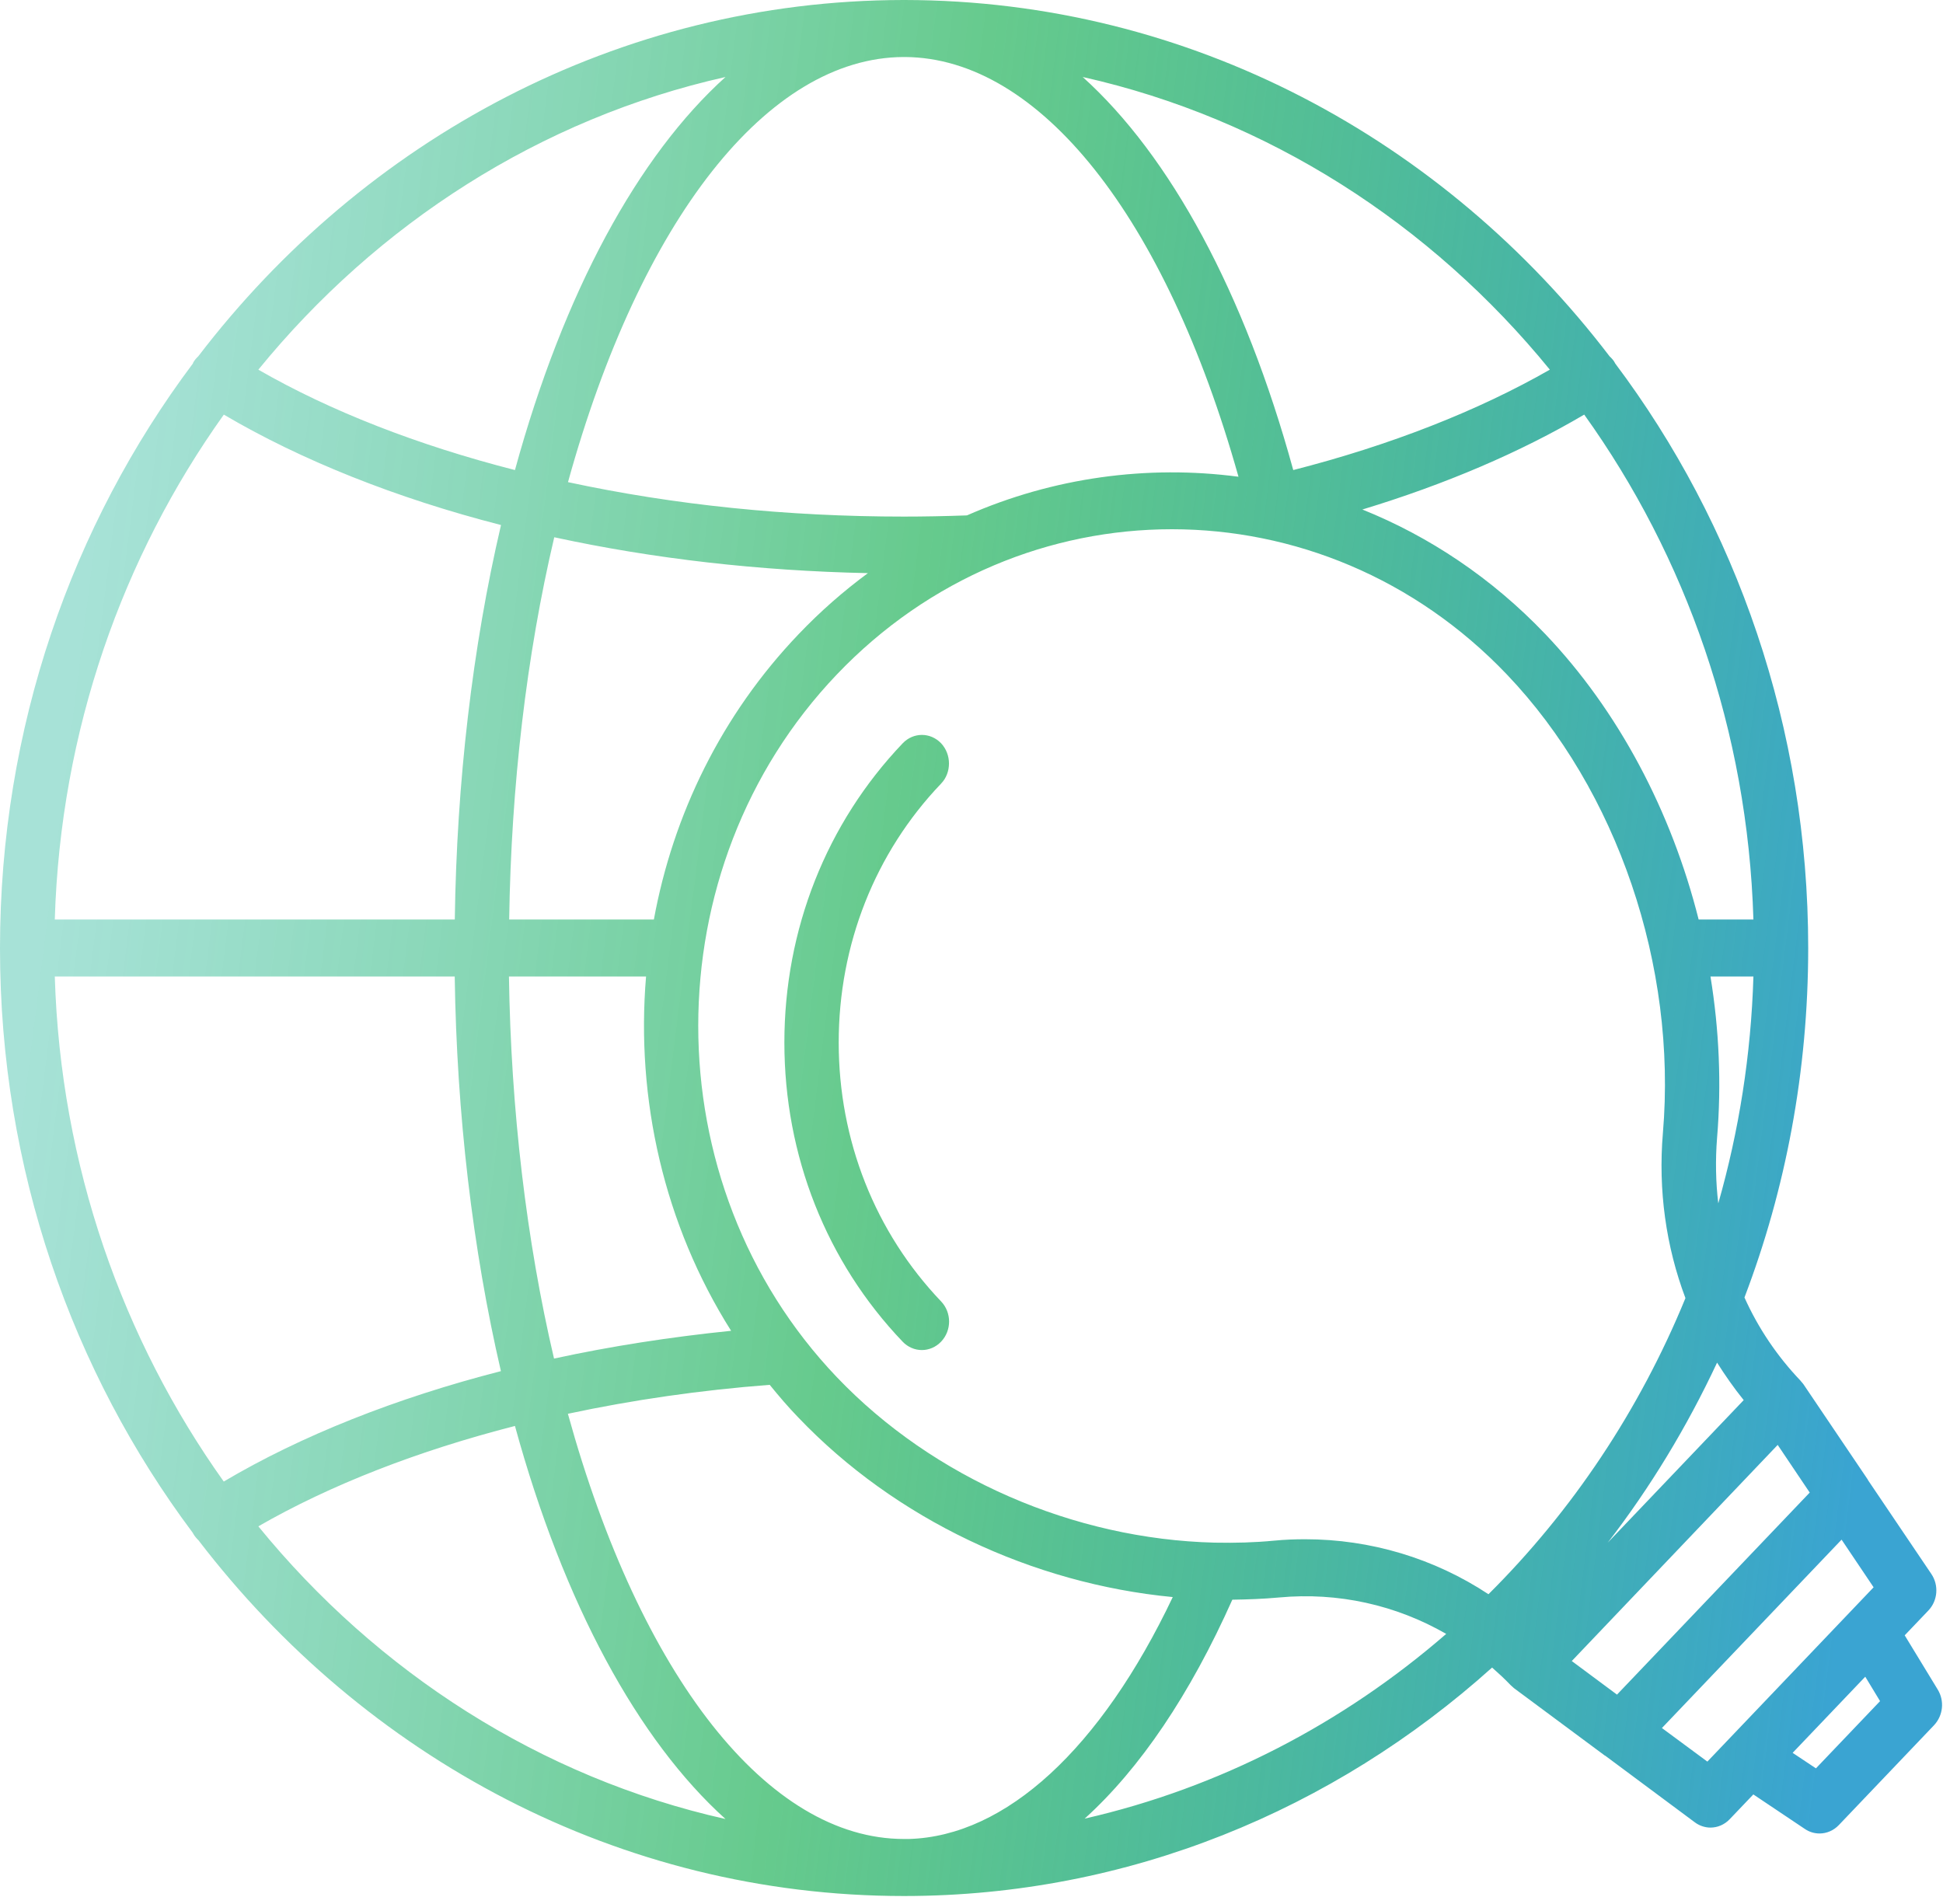 <?xml version="1.0" encoding="UTF-8"?> <svg xmlns="http://www.w3.org/2000/svg" width="101" height="99" viewBox="0 0 101 99" fill="none"><path fill-rule="evenodd" clip-rule="evenodd" d="M99.009 85.013L100.725 87.83C101.088 88.421 101.008 89.186 100.527 89.694L95.582 94.88C95.309 95.165 94.947 95.314 94.584 95.314C94.319 95.314 94.059 95.24 93.826 95.083L91.141 93.284L89.91 94.574C89.638 94.859 89.275 95.008 88.912 95.008C88.632 95.008 88.336 94.913 88.096 94.731L83.442 91.27H83.43L78.693 87.755C78.674 87.74 78.659 87.725 78.645 87.71C78.631 87.696 78.618 87.682 78.603 87.672C78.59 87.661 78.578 87.65 78.567 87.64C78.549 87.625 78.531 87.609 78.512 87.589C78.208 87.271 77.885 86.973 77.561 86.688C69.331 94.086 58.651 98.565 46.988 98.565C32.174 98.565 18.939 91.337 10.317 80.071C10.219 79.976 10.124 79.868 10.045 79.732C10.042 79.728 10.04 79.722 10.038 79.715C10.035 79.707 10.032 79.697 10.026 79.691C3.755 71.316 0 60.762 0 49.307V49.295V49.282C0 37.827 3.747 27.273 10.026 18.899C10.028 18.892 10.03 18.884 10.032 18.877C10.035 18.864 10.038 18.853 10.045 18.845C10.116 18.721 10.207 18.614 10.309 18.519C18.923 7.254 32.151 0.021 46.953 0H46.992H47.032C61.845 0.021 75.069 7.254 83.671 18.527C83.774 18.622 83.864 18.717 83.935 18.846C83.939 18.849 83.941 18.855 83.943 18.862C83.946 18.871 83.949 18.88 83.955 18.887C90.246 27.261 93.993 37.828 93.993 49.283C93.993 55.696 92.821 61.83 90.68 67.45C91.393 69.038 92.376 70.498 93.586 71.767C93.596 71.779 93.605 71.79 93.613 71.801C93.629 71.821 93.645 71.841 93.665 71.862C93.674 71.874 93.684 71.884 93.693 71.894C93.712 71.915 93.731 71.936 93.744 71.958L97.096 76.924V76.937L100.39 81.817C100.796 82.412 100.725 83.215 100.24 83.723L99.009 85.013ZM92.407 75.114L81.703 86.349L84.054 88.095L94.072 77.591L92.407 75.114ZM47.162 95.6H47.252C52.293 95.451 57.219 90.898 60.962 83.024C53.662 82.326 46.543 78.98 41.495 73.686C40.97 73.144 40.485 72.574 40.011 71.991C36.395 72.268 32.88 72.777 29.52 73.496C33.298 87.172 39.921 95.6 46.988 95.6H47.162ZM23.637 50.763H2.848C3.144 60.581 6.373 69.642 11.631 77.019C15.65 74.637 20.588 72.677 26.038 71.279C24.567 64.94 23.739 57.909 23.637 50.763ZM26.043 27.294C20.592 25.896 15.654 23.923 11.635 21.554C6.374 28.923 3.144 37.976 2.848 47.802H23.641C23.739 40.664 24.56 33.633 26.043 27.294ZM47 2.964H46.961L46.962 2.964C39.905 2.997 33.3 11.412 29.525 25.064C35.039 26.251 40.904 26.855 46.993 26.855C48.03 26.855 49.131 26.834 50.263 26.793C54.746 24.824 59.621 24.158 64.378 24.783C60.591 11.297 54.04 2.997 47.032 2.964H47ZM88.298 47.802H91.145C90.85 37.976 87.631 28.923 82.35 21.553C79.045 23.501 75.141 25.176 70.818 26.487C74.293 27.885 77.543 30.044 80.331 32.967C84.137 36.963 86.886 42.19 88.298 47.802ZM26.456 50.763C26.559 57.69 27.363 64.497 28.799 70.626C31.765 69.981 34.845 69.505 38.004 69.182C34.514 63.658 33.047 57.136 33.583 50.763H26.456ZM26.468 47.802H33.989C34.987 42.359 37.499 37.169 41.51 32.971C42.642 31.784 43.853 30.726 45.115 29.795C39.452 29.675 33.981 29.051 28.811 27.93C27.367 34.06 26.571 40.867 26.468 47.802ZM63.135 80.195H63.187C64.208 80.216 65.218 80.188 66.223 80.092C66.76 80.039 67.304 80.018 67.84 80.018C71.244 80.018 74.545 81.01 77.373 82.876C81.716 78.558 85.218 73.327 87.612 67.483C86.602 64.803 86.188 61.871 86.44 58.898C87.178 50.205 84.066 41.078 78.332 35.065C68.728 24.995 53.102 24.995 43.498 35.065C33.895 45.135 33.895 61.52 43.498 71.59C48.527 76.862 55.835 80.013 63.135 80.195ZM83.573 80.195L90.64 72.785C90.135 72.16 89.678 71.503 89.256 70.837C87.69 74.183 85.785 77.326 83.573 80.195ZM88.913 50.763C89.366 53.538 89.488 56.367 89.256 59.15C89.165 60.304 89.185 61.445 89.319 62.558C90.388 58.811 91.023 54.849 91.145 50.763H88.913ZM67.225 24.436C72.273 23.146 76.828 21.355 80.563 19.217C74.383 11.637 65.911 6.161 56.28 4.002C60.824 8.101 64.689 15.185 67.225 24.436ZM26.768 24.436C29.304 15.181 33.169 8.101 37.712 4.003C28.081 6.161 19.609 11.637 13.429 19.218C17.164 21.368 21.72 23.146 26.768 24.436ZM26.768 74.129C21.727 75.419 17.164 77.197 13.429 79.347C19.609 86.928 28.089 92.403 37.712 94.562C33.169 90.464 29.304 83.38 26.768 74.129ZM64.058 83.161C61.857 88.095 59.262 91.936 56.383 94.542C63.399 92.941 69.808 89.596 75.176 84.939C72.569 83.438 69.56 82.76 66.491 83.045C65.683 83.12 64.867 83.148 64.058 83.161ZM86.389 89.832L88.751 91.577L97.393 82.516L95.728 80.039L86.389 89.832ZM93.184 91.122L94.395 91.928L97.728 88.434L96.959 87.164L93.184 91.122ZM46.922 38.642C47.478 38.059 48.366 38.059 48.922 38.642C49.466 39.225 49.466 40.167 48.918 40.738C45.486 44.328 43.597 49.112 43.597 54.195C43.597 59.278 45.486 64.054 48.918 67.652C49.474 68.235 49.474 69.166 48.918 69.749C48.645 70.034 48.283 70.183 47.92 70.183C47.557 70.183 47.194 70.034 46.922 69.749C42.955 65.598 40.773 60.072 40.773 54.196C40.773 48.319 42.962 42.794 46.922 38.642Z" fill="url(#paint0_linear_1297_5027)"></path><defs><linearGradient id="paint0_linear_1297_5027" x1="5.78" y1="18.04" x2="102.414" y2="30.208" gradientUnits="userSpaceOnUse"><stop stop-color="#24B79C" stop-opacity="0.4"></stop><stop offset="0.445" stop-color="#00A741" stop-opacity="0.6"></stop><stop offset="1" stop-color="#3AA4D2"></stop></linearGradient></defs></svg> 